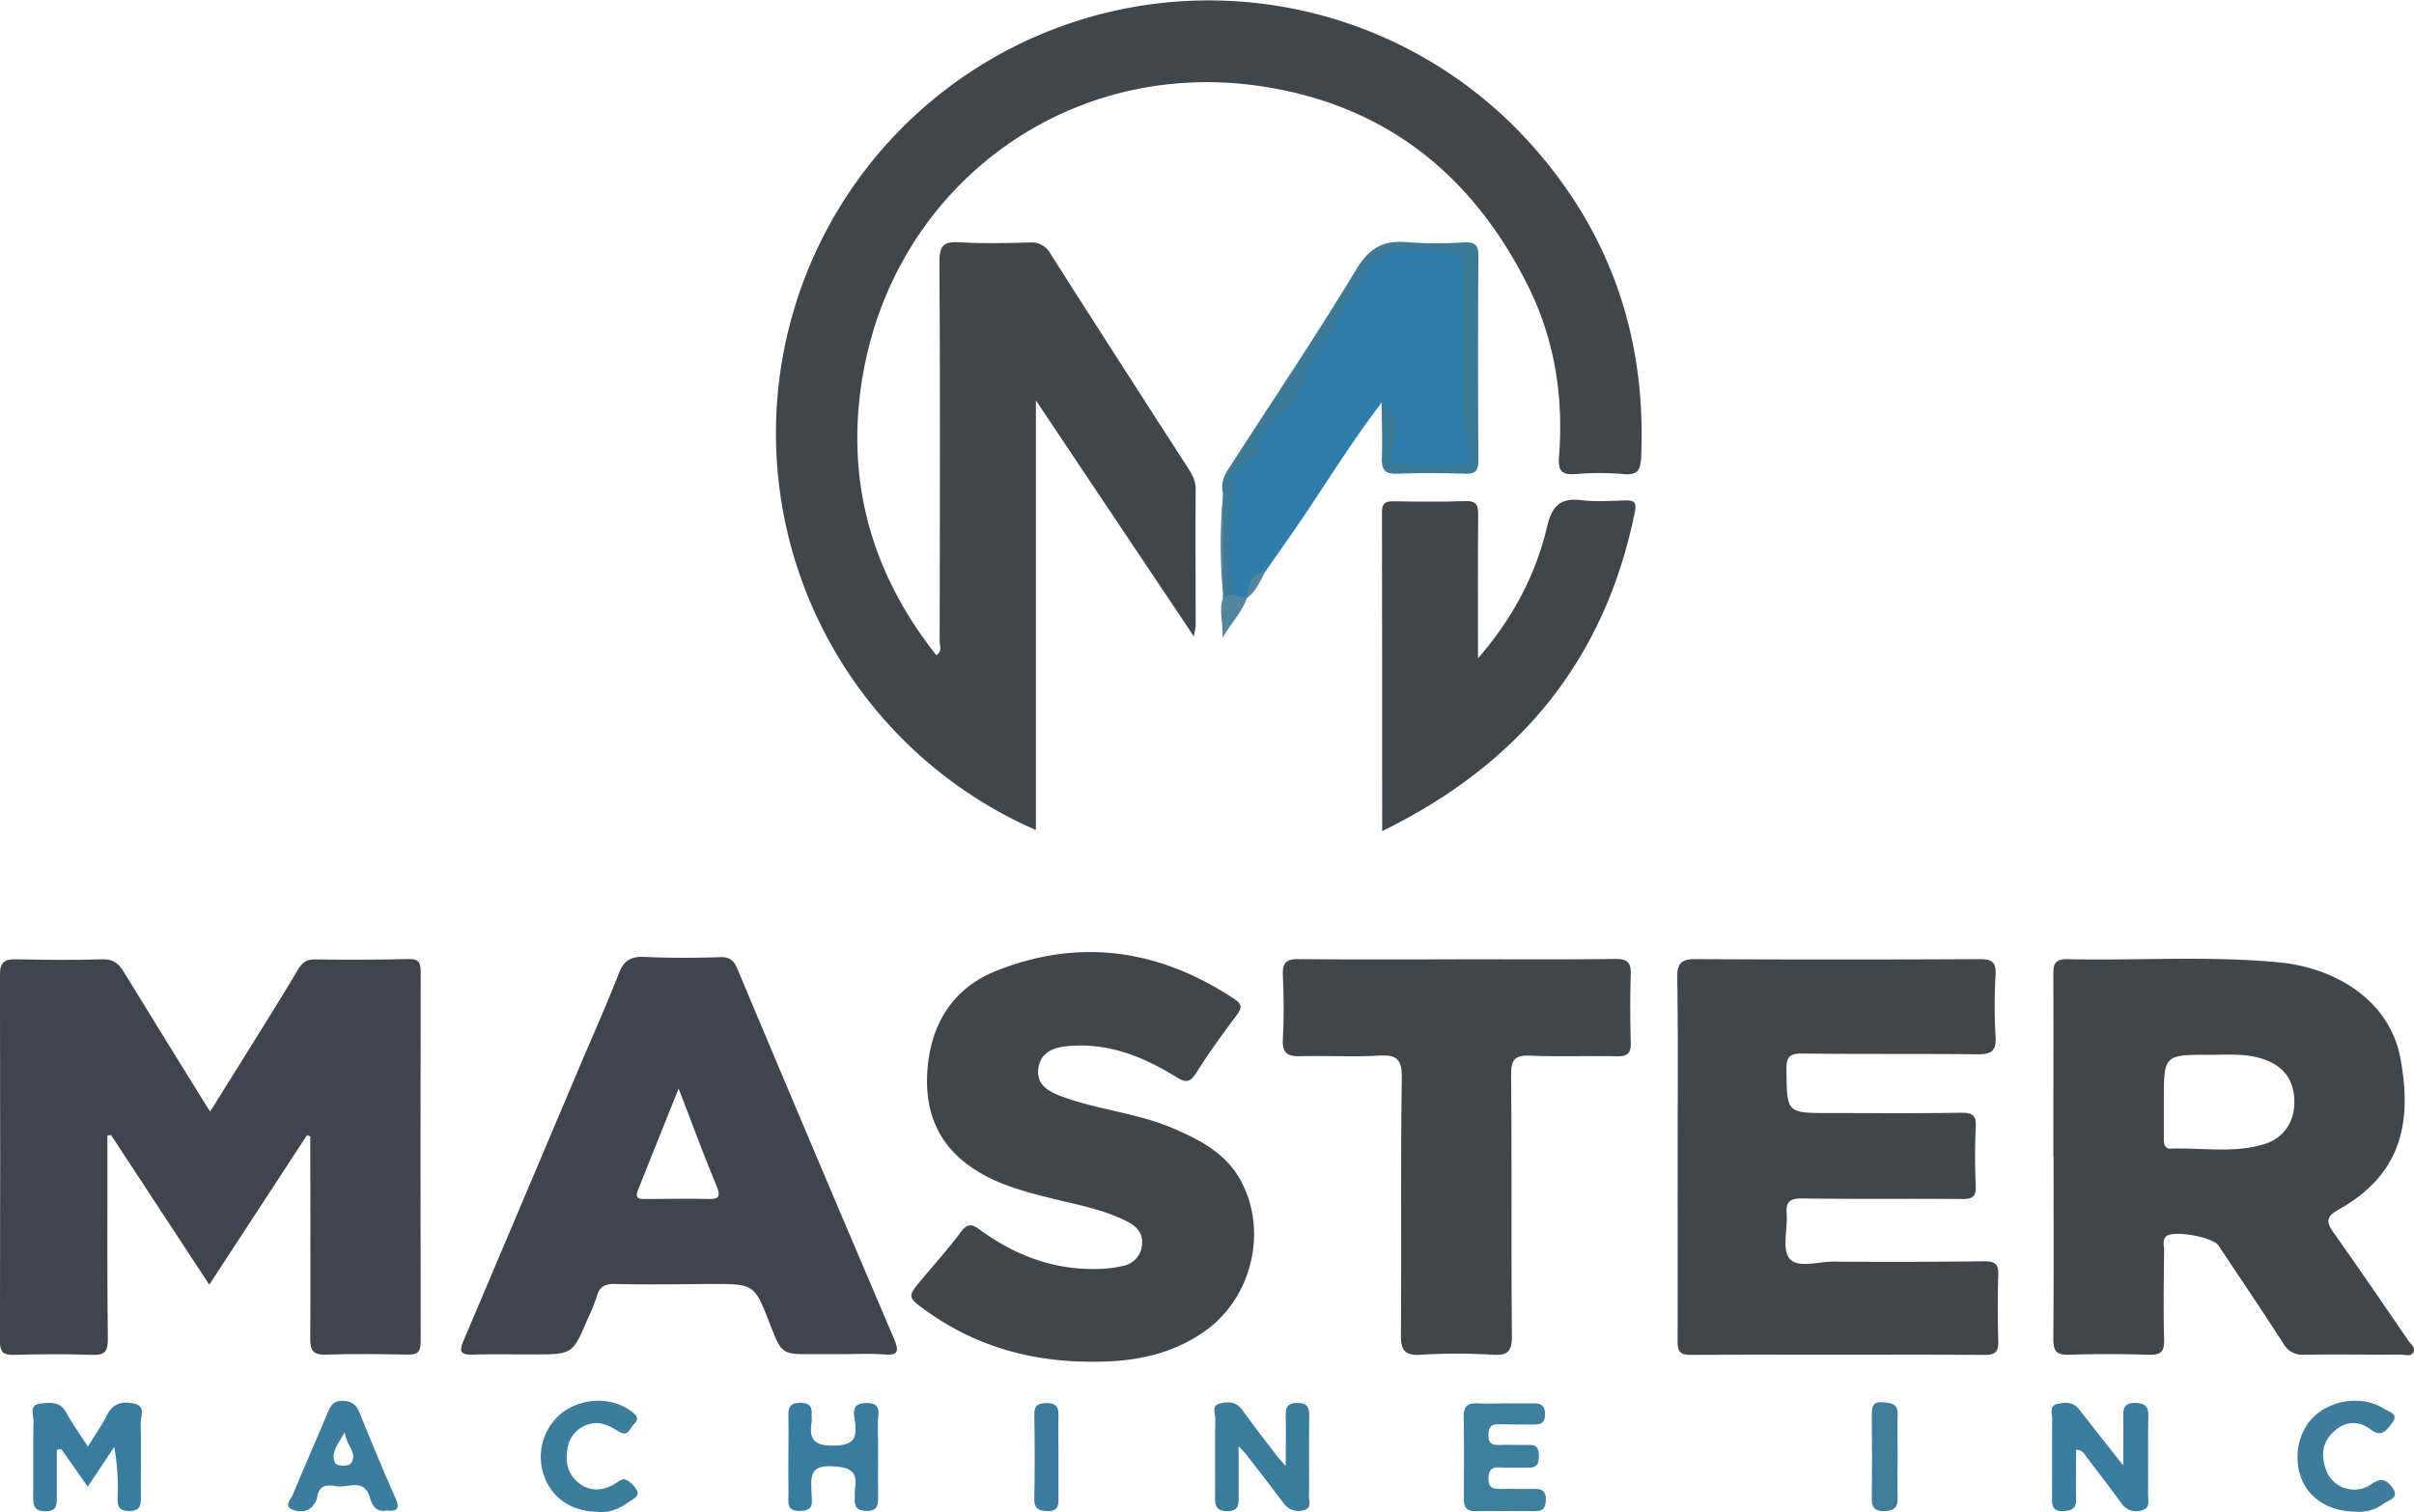 <svg id="Layer_1" data-name="Layer 1" xmlns="http://www.w3.org/2000/svg" viewBox="0 0 654.95 410.29"><defs><style>.cls-1{fill:#3f464c;}.cls-2{fill:#3f454c;}.cls-3{fill:#3f464b;}.cls-4{fill:#2e7eab;}.cls-5{fill:#3d7a98;}.cls-6{fill:#397c9e;}.cls-7{fill:#3b7ca1;}.cls-8{fill:#3b7c9d;}.cls-9{fill:#3d7f9d;}.cls-10{fill:#3a7ca0;}.cls-11{fill:#3f7b9b;}.cls-12{fill:#3c7c9c;}.cls-13{fill:#417d9b;}.cls-14{fill:#3c7a9e;}.cls-15{fill:#53859c;}.cls-16{fill:#3c7c9e;}</style></defs><path class="cls-1" d="M281,225.19A117.44,117.44,0,1,1,414.12,37.74c22.43,24.31,32.57,53.16,31.15,86.18-.15,3.51-.86,5.08-4.77,4.71a78.13,78.13,0,0,0-13,0c-3.75.27-4.83-.81-4.52-4.69,1.27-16-1.11-31.61-8.26-46.05-15.26-30.83-39.49-50-74.05-54.7-51.87-7-98.47,27.75-106.79,79.89-4.42,27.72,2.67,52.63,20.16,74.7,1.68-1.16.9-2.61.9-3.77.06-34.32.16-68.63-.06-102.95,0-4.58,1.3-5.57,5.54-5.32,6.3.38,12.65.22,19,.06a5.78,5.78,0,0,1,5.63,3.12q18.48,29,37.16,57.88c1.19,1.84,2.2,3.6,2.19,5.94-.08,12.33,0,24.65,0,37a26.05,26.05,0,0,1-.51,2.91l-42.84-64V225.19Z"/><path class="cls-2" d="M83.3,308,56.78,348.58,30.14,308l-1,.08V317c0,15.48-.06,31,.12,46.45,0,3.27-.86,4.3-4.19,4.17-7.15-.26-14.32-.2-21.47,0-2.91.07-3.62-.94-3.61-3.72q.12-49.71,0-99.4c0-3.41,1.19-4.27,4.29-4.21,7.83.14,15.66.26,23.47,0,3-.1,4.45,1.15,5.87,3.48C41.2,276.17,48.9,288.57,57,301.64c4.83-7.73,9.38-15,13.89-22.27,3.33-5.36,6.67-10.73,9.88-16.16,1.09-1.85,2.2-2.92,4.61-2.89q12.73.21,25.48-.1c2.74-.07,3.29,1,3.28,3.46q-.09,50.2,0,100.4c0,3-1.13,3.52-3.77,3.47-7.33-.15-14.66-.23-22,0-3.41.11-4.22-1.12-4.19-4.29.11-18.3,0-36.6,0-54.91Z"/><path class="cls-1" d="M455.17,313.73c0-16.16.14-32.32-.1-48.48-.07-4.05,1.28-5.06,5.07-5q38.49.19,77,0c3.08,0,4.49.65,4.29,4.15a150.46,150.46,0,0,0,0,17c.23,3.94-1.36,4.7-4.91,4.66-15.83-.17-31.66,0-47.48-.2-3.54,0-4.39.88-4.35,4.36.13,11.77,0,11.78,11.5,11.79,12,0,24,.12,36-.09,3.15,0,4,.85,3.86,3.89-.24,5.33-.24,10.67,0,16,.13,3-1,3.55-3.73,3.52-14.49-.12-29,.06-43.48-.15-3.41,0-4.31,1-4.09,4.21.29,4.12-1.31,9.48.74,12.06,2.2,2.78,7.79.84,11.89.87q20.49.15,41-.09c2.77,0,3.87.68,3.78,3.61-.19,6-.17,12,0,18,.07,2.69-.57,3.8-3.56,3.79q-40-.15-80,0c-3.17,0-3.45-1.37-3.44-3.9C455.2,347.05,455.17,330.39,455.17,313.73Z"/><path class="cls-1" d="M296,369.48c-16.22,0-31.2-4.17-44.51-13.68-5.41-3.87-5.4-3.88-1.3-8.78,3.53-4.2,7.19-8.3,10.47-12.69,1.73-2.32,2.88-2.35,5.13-.7,9.94,7.29,21,11.32,33.51,10.63a29.81,29.81,0,0,0,5.4-.79,6.26,6.26,0,0,0,5.11-5.46c.45-3.06-1.17-5.09-3.72-6.43-6.54-3.43-13.78-4.66-20.84-6.43-6.62-1.65-13.21-3.38-19.16-6.82-11.36-6.56-15.68-16.49-14.34-29.38,1.26-12.06,7.43-21,18.25-25.4,22.74-9.19,44.53-6,64.91,7.52,1.94,1.29,2.18,2.3.7,4.27-3.88,5.18-7.7,10.44-11.15,15.91-1.79,2.84-3.17,2.32-5.5.89-9.07-5.59-18.68-9.41-29.67-8.25-3.81.4-6.94,1.85-7.55,5.9-.64,4.22,2.3,6.16,5.83,7.52,9.94,3.82,20.75,4.6,30.57,8.79,7.41,3.17,14.48,6.79,18.53,14.3,7.37,13.64,3,31.83-9.88,40.87C317.52,367.76,307,369.61,296,369.48Z"/><path class="cls-1" d="M395.29,260.28c14.31,0,28.63.1,42.94-.08,3.36-.05,4.33,1,4.22,4.24-.2,6.16-.17,12.32,0,18.48.08,2.83-.89,3.75-3.71,3.69-7.82-.16-15.66.16-23.47-.17-4.07-.17-5.33.86-5.29,5.14.22,23.63,0,47.27.22,70.9,0,4.27-1.15,5.34-5.24,5.11a160.09,160.09,0,0,0-19.47,0c-4.64.31-5.45-1.46-5.41-5.64.19-23.14-.1-46.28.25-69.41.09-5.31-1.51-6.41-6.38-6.11-7,.42-14-.05-21,.16-3.49.1-5.13-.66-4.9-4.62.34-5.81.26-11.66,0-17.47-.13-3.3,1-4.29,4.24-4.26,14.32.15,28.63.07,43,.07Z"/><path class="cls-3" d="M375,225.51c0-29.54,0-58-.05-86.49,0-2.52.92-3.06,3.19-3,6.5.1,13,.16,19.49-.05,3-.09,3.45,1.15,3.42,3.77-.12,12.6-.05,25.2-.05,38.91,9.51-11,15.66-22.69,18.72-35.65,1.4-5.92,3.68-8,9.54-7.27,3.77.48,7.65.15,11.48.06,2.15-.05,3.42.1,2.85,3C435.51,178.91,412.45,207.18,375,225.51Z"/><path class="cls-4" d="M374.86,109.26c-8.76,11.36-16.11,23.7-24.3,35.45l-7.34,10.5c-3.07,1.41-3.47,4.69-5,7.16h0c-2.22.8-4.18.9-5.08-1.89a128.86,128.86,0,0,1,.57-29.83,3.39,3.39,0,0,1,.66-1.86c4.72-5.15,6.41-12.35,11.59-17.14a23.27,23.27,0,0,0,6.68-10.36c1.71-5.49,6-9.5,8.59-14.52,2.51-4.84,5.61-9.37,8.44-14.06,2-3.33,5.06-5.68,9.37-5.57s8.34,0,12.5,0c5.07.08,6.45,1.32,6.71,6.53.27,5.65-.09,11.33.12,17,.39,10.28-1.08,20.61,1.41,30.85,1.06,4.37-.38,5.49-5.08,5.6a127.81,127.81,0,0,1-13.42,0c-4.46-.35-5.85-1.7-4.75-6A15.08,15.08,0,0,0,374.86,109.26Z"/><path class="cls-5" d="M374.86,109.26c3.57,2.87,5,6.25,3.34,10.86-1.89,5.38-1.42,5.35,4.36,6.19,4.34.63,8.52-.45,12.75-.11,3.38.27,4.49-1.77,3.51-4.27-3.34-8.58-1.34-17.43-1.74-26.13C396.76,89,397,82.16,397,75.34s-.34-7.14-6.93-7.17c-3.65,0-7.46-.74-10.93.06s-7.46,1.86-9.26,6.31c-1.55,3.84-4.6,7-6.3,10.84-2.94,6.53-8.62,11.46-10.36,18.73a11.12,11.12,0,0,1-3.84,6.23c-4.14,3.2-7.44,7-8.42,12.44a3.42,3.42,0,0,1-2.67,2.69c-2.66.75-3.18,3.6-3.3,5.09-.83,9.7-1.79,19.44-.55,29.2a3.87,3.87,0,0,1-.44,1.42c-.47.86-1,1.52-2.15.95a.6.6,0,0,1,0-.69,215.56,215.56,0,0,1,0-27.61c-.72-2.44.18-4.61,1.42-6.54,11.61-18.06,23.64-35.86,34.73-54.22,3.67-6.09,7.68-8,14.28-7.31a108.38,108.38,0,0,0,15,0c2.67-.09,3.85.55,3.83,3.54q-.18,27.74,0,55.46c0,2.69-.61,3.88-3.59,3.78-6.15-.2-12.33-.22-18.48,0-3.41.13-4.25-1.2-4.12-4.35C375.08,119.26,374.89,114.26,374.86,109.26Z"/><path class="cls-6" d="M15.42,393.41c0,4.25,0,8.51,0,12.77,0,2.18,0,3.83-3,3.87C9.21,410.1,9,408.46,9,406c.09-6.82-.06-13.64.1-20.45,0-1.68-1.33-4.39,1.92-4.72,2.59-.26,5.28-.66,6.94,2.42s3.66,5.79,5.88,9.25c1.94-3.15,3.78-5.7,5.16-8.48,1.64-3.33,4.3-3.87,7.41-3.16,3.26.75,1.7,3.56,1.75,5.4.18,6.65,0,13.3.07,19.95,0,2.25-.2,3.78-3.13,3.78s-3.24-1.4-3.19-3.72A61.81,61.81,0,0,0,31,392.61c-2.31,3.45-4.61,6.91-7.2,10.79l-7.16-10.22Z"/><path class="cls-7" d="M576.06,397.64c0-5.51.06-9.62,0-13.72,0-2.3.79-3.28,3.2-3.24s3.66.68,3.61,3.39c-.12,7.14,0,14.29-.07,21.43,0,1.54.66,3.63-1.53,4.25a4.86,4.86,0,0,1-5.72-1.86c-3-4.16-6.14-8.23-9.26-12.31-.66-.87-1.06-2.09-3-2.23,0,4.49-.12,8.9,0,13.3.11,2.78-1.25,3.3-3.64,3.35-2.64.06-2.92-1.36-2.91-3.45.06-7.14,0-14.29.06-21.43,0-1.48-.93-3.65,1.41-4.19,2.07-.47,4.28-.62,5.89,1.48C567.76,387.12,571.46,391.77,576.06,397.64Z"/><path class="cls-8" d="M336.05,392.4c0,5.51,0,9.63,0,13.76,0,2.15,0,3.83-3,3.88-3.21,0-3.42-1.64-3.39-4.07.07-7-.05-14,.08-20.94,0-1.43-1.11-3.64,1.26-4.22s4.48-.49,6.15,1.88c3,4.2,6.15,8.22,9.26,12.31.47.61,1,1.17,2.43,2.8,0-5.24.07-9.3,0-13.35-.05-2.26.21-3.78,3.13-3.77s3.27,1.36,3.24,3.72c-.08,7.14,0,14.29-.07,21.44,0,1.46.89,3.52-1.67,4a4.91,4.91,0,0,1-5.24-2c-3.3-4.37-6.64-8.71-10-13.05C337.85,394.29,337.4,393.87,336.05,392.4Z"/><path class="cls-9" d="M408.29,380.77c2.49,0,5,.07,7.48,0,2.13-.06,3.45.38,3.42,3,0,2.78-1.69,2.77-3.62,2.75-3,0-6,0-9-.06-2.31-.09-2.72,1.14-2.74,3.1s.93,2.57,2.75,2.52c2.49-.08,5,0,7.47,0,2.18-.07,3.51,0,3.48,3.08s-1.39,3.12-3.55,3.07c-2.32-.06-4.66.13-7-.05s-3.15.77-3.14,3.13S405,404,407,404c3.16-.08,6.32.08,9.47,0,2.14-.06,3,.81,2.94,2.92s-.64,3.13-2.84,3.11c-5.48,0-11-.07-16.45,0-2.57,0-3-1.49-2.95-3.56,0-7.32.09-14.63-.06-21.94-.05-2.81.93-3.93,3.74-3.75,2.49.16,5,0,7.48,0Z"/><path class="cls-10" d="M213.9,394.92c0-3.66.09-7.31,0-11-.07-2.3.71-3.27,3.12-3.28s3.4.83,3.2,3.19c-.06.65.09,1.34,0,2-.8,4.8.69,6.49,6,6.41,5-.08,6.31-1.55,5.81-6.19-.21-2-1.5-5.25,2.87-5.37,4.74-.14,3.22,3.28,3.27,5.54.15,6.64,0,13.29.07,19.93,0,2.21-.09,3.83-3.07,3.82-2.79,0-3.47-1.28-3.23-3.68.07-.66-.08-1.34,0-2,.84-4.87-.9-6.15-6-6.44-6.64-.37-5.83,3.21-5.76,7.26,0,2.1,1,4.77-3,4.86s-3.23-2.38-3.25-4.62C213.87,401.89,213.89,398.41,213.9,394.92Z"/><path class="cls-11" d="M639.07,410.16c-7.11,0-12.77-3.63-14.8-9.35-2.22-6.25-.36-13.43,4.45-17.23,5.2-4.11,12.84-4.72,18.23-1.26,1.25.8,4.07,1.32,2,3.9-1.42,1.79-2.79,3.89-5.65,1.72-3.35-2.54-6.88-2.39-10,.39s-3.6,6.18-2.38,10a8.11,8.11,0,0,0,12.44,4.39c2.71-1.93,4.19-1.16,5.71.93,2.08,2.83-1,3.38-2.32,4.32A10.85,10.85,0,0,1,639.07,410.16Z"/><path class="cls-12" d="M162.13,410.2c-7.33-.07-12.77-4-14.71-10.37A15.22,15.22,0,0,1,152.94,383c5.62-3.87,13.14-3.89,18.23-.15,1.37,1,2.46,1.95.87,3.52-1.13,1.12-1.6,3.67-4.18,2.06-2.42-1.5-5-2.95-8-2a8.07,8.07,0,0,0-5.91,6.71c-.6,3.71.13,7,3.24,9.38,2.78,2.09,5.85,2.05,8.92.5,1.16-.58,2.49-1.86,3.41-1.61a6.32,6.32,0,0,1,3.22,2.9c.92,1.59-.77,2.32-1.78,3C168.22,409.32,165.21,410.65,162.13,410.2Z"/><path class="cls-13" d="M514.84,395.1c0,3.81-.08,7.62,0,11.43.08,2.62-1.1,3.41-3.58,3.48-2.64.08-3.46-.95-3.42-3.48.1-7.62.08-15.24,0-22.86,0-2.23.56-3.48,3.09-3.19,2,.24,4,.23,3.93,3.19-.13,3.81,0,7.62,0,11.43Z"/><path class="cls-14" d="M287.18,395.45c0,3.67,0,7.33,0,11,0,2-.1,3.62-2.83,3.55-2.32-.05-3.78-.43-3.73-3.28.14-7.66.13-15.32,0-23,0-2.58,1.26-3,3.41-3,2.41-.05,3.21,1,3.14,3.27C287.1,387.79,287.19,391.62,287.18,395.45Z"/><path class="cls-15" d="M331.86,162.13l2.15-.95,4.24,1.2C337,166,334.36,168.65,331.7,173,331.87,168.49,330.59,165.36,331.86,162.13Z"/><path class="cls-15" d="M331.88,133.83q0,13.8,0,27.6A136.86,136.86,0,0,1,331.88,133.83Z"/><path class="cls-15" d="M338.21,162.37c.48-3.22.65-6.65,5-7.16C341.84,157.8,340.73,160.58,338.21,162.37Z"/><path class="cls-1" d="M653.5,363.87c-6.68-9.73-13.33-19.47-20.14-29.1-2-2.8-2.75-4.4,1.14-6.57,16.17-9.06,20.34-22.49,16.7-41.34-2.92-15.18-17.2-24.23-32.86-25.73-19.09-1.83-38.26-.45-57.39-.87-3.8-.08-3.86,1.78-3.85,4.56.07,16.32,0,32.63,0,48.95h.06c0,16.48.08,33-.07,49.45,0,3.16.68,4.48,4.12,4.37,7.31-.23,14.65-.21,22,0,3,.07,4-.81,3.94-3.93-.21-8.15-.09-16.31,0-24.47,0-1.27-.56-2.77.62-3.77,2-1.69,12.61.26,14.11,2.51,5.88,8.85,11.85,17.65,17.6,26.58a5.86,5.86,0,0,0,5.67,3.07c8.82-.12,17.64,0,26.47,0,1.09,0,2.51.57,3.17-.65S654.11,364.77,653.5,363.87Zm-39.31-53.38c-8.27,2.49-16.82.88-25.24,1.18-1.81.07-1.88-1.47-1.87-2.87,0-3.32,0-6.64,0-10,0-12.6,0-12.62,12.56-12.59,4.79,0,9.63-.43,14.32,1.13,5.59,1.86,8.46,5.68,8.53,11.48C622.57,304.41,619.62,308.85,614.19,310.49Z"/><path class="cls-2" d="M242.59,363.33q-21.42-50.16-42.53-100.45c-.95-2.27-2.06-3.26-4.72-3.17-6.82.23-13.66.25-20.48-.07-3.71-.17-5.62,1-7,4.55-3.3,8.5-7.05,16.84-10.61,25.25q-15.72,37.17-31.48,74.31c-1.23,2.87-.91,3.88,2.36,3.8,5.49-.15,11-.05,16.49-.05,10.73,0,10.73,0,14.82-9.65a48.86,48.86,0,0,0,2.46-6c.74-2.73,2.19-3.53,5-3.46,8.65.21,17.31.06,26,0,11.76,0,11.76,0,16,10.86,3.21,8.23,3.21,8.22,11.76,8.18h7.5v0c3.83,0,7.68-.22,11.48.07S244.13,367,242.59,363.33Zm-50.75-38c-5.48-.14-11,0-16.45,0-1.51,0-3.32.19-2.34-2.29,3.53-8.87,7.09-17.73,11.07-27.68,3.76,9.73,6.84,18.13,10.27,26.37C195.72,325,194.8,325.4,191.84,325.33Z"/><path class="cls-16" d="M107.33,406.55c-3.38-7.59-6.55-15.27-9.67-23-.92-2.27-2.07-3.41-4.72-3.45s-3.33,1.54-4.13,3.44c-3.1,7.35-6.31,14.66-9.36,22-.53,1.29-2.58,3.15,0,4.11,1.89.72,4.3.71,5.75-1.49a4.34,4.34,0,0,0,.83-1.8c.36-3.28,2.68-3.61,5.1-3.12,3.17.66,7.65-2.39,9.23,3.13.63,2.23,1.81,4,4.47,3.49C107.57,410.12,108.67,409.55,107.33,406.55Zm-12-9.61c-.68,1.06-4,.94-4.46-.08-1.18-2.68.8-4.95,2.67-8.24C93.92,392.22,97.07,394.18,95.29,396.94Z"/></svg>